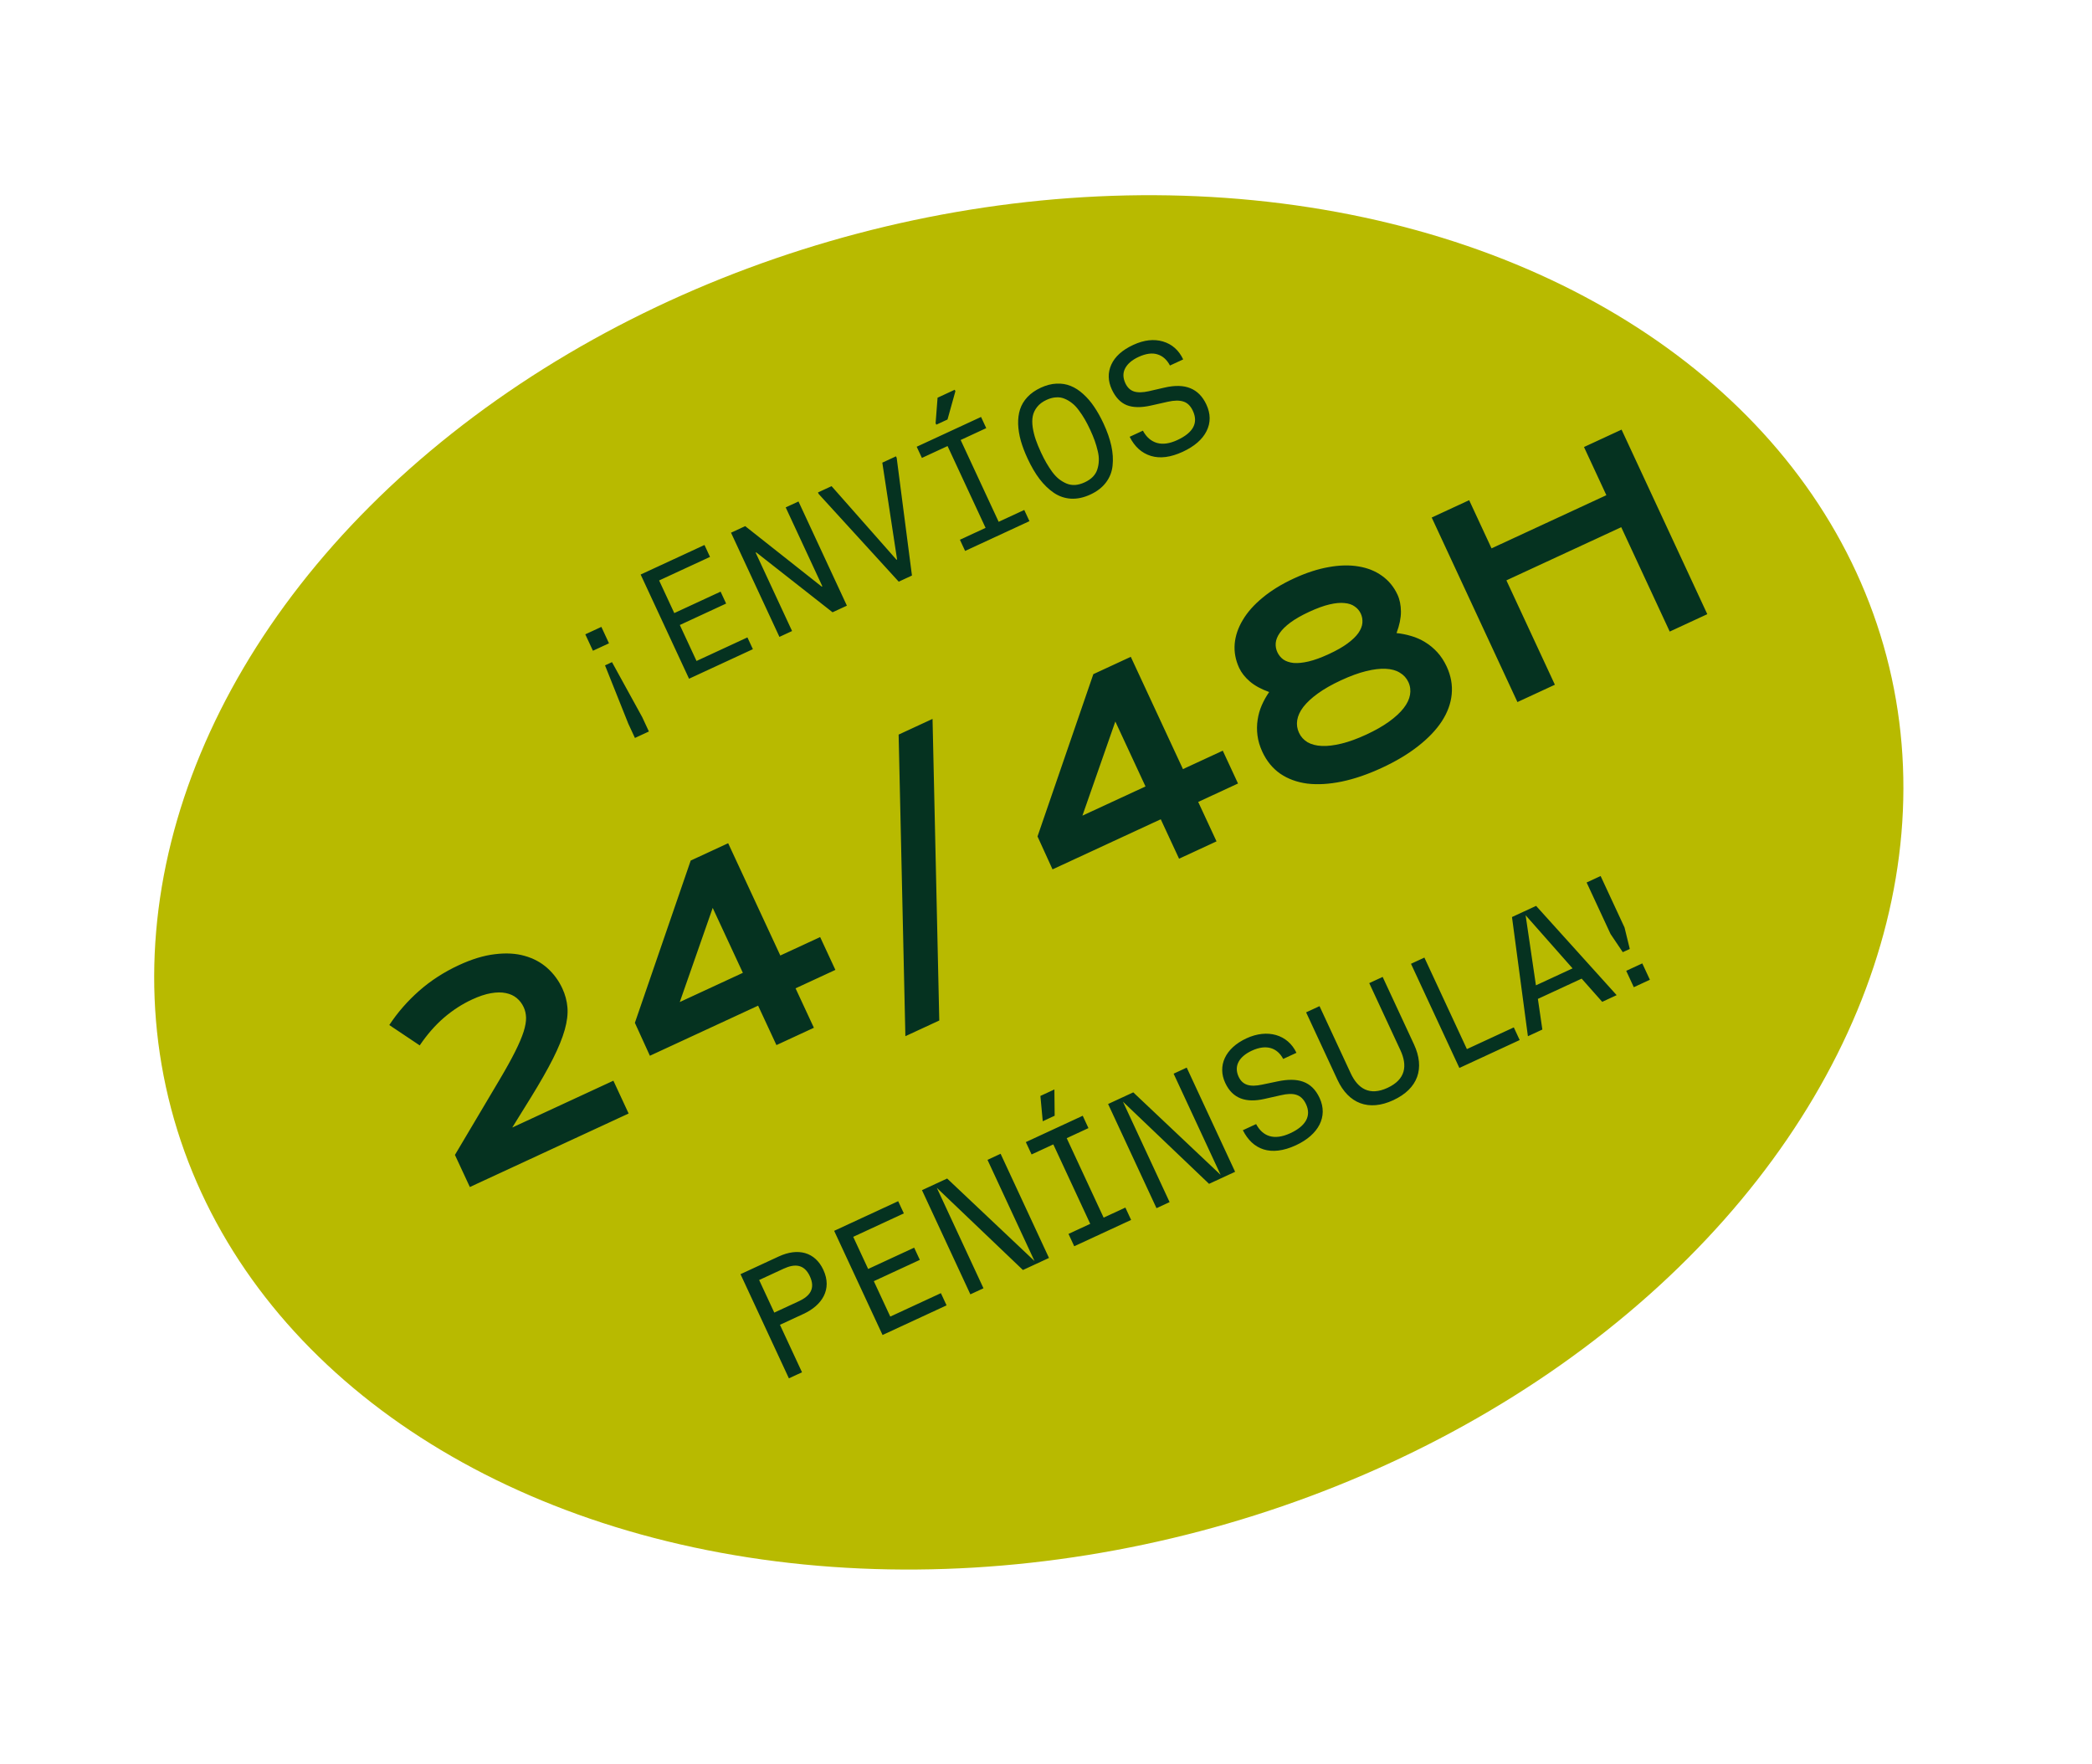 <svg xmlns="http://www.w3.org/2000/svg" width="204" height="172" viewBox="0 0 204 172" fill="none"><ellipse cx="100.322" cy="86.043" rx="86.496" ry="65.436" transform="rotate(-14.773 100.322 86.043)" fill="#B8BA00"></ellipse><path d="M57.819 63.456L57.075 61.855L58.642 61.13L59.385 62.731L57.819 63.456ZM61.267 70.564L58.998 64.882L59.678 64.567L62.628 69.934L63.276 71.329L61.915 71.96L61.267 70.564ZM67.192 66.185L62.472 56.025L68.697 53.143L69.237 54.305L64.274 56.602L65.752 59.784L70.268 57.693L70.808 58.855L66.292 60.946L67.921 64.453L72.884 62.156L73.417 63.303L67.192 66.185ZM76.005 62.105L71.285 51.945L72.667 51.305L80.127 57.201L80.191 57.172L76.616 49.477L77.864 48.9L82.584 59.06L81.187 59.706L73.743 53.863L73.687 53.889L77.238 61.534L76.005 62.105ZM79.833 48.169L79.764 48.02L81.09 47.406L87.421 54.582L87.478 54.556L86.038 45.115L87.371 44.498L87.44 44.647L88.929 56.122L87.639 56.72L79.833 48.169ZM94.112 53.723L93.605 52.632L96.108 51.474L92.401 43.496L89.899 44.654L89.392 43.563L95.666 40.658L96.173 41.749L93.677 42.905L97.384 50.883L99.879 49.728L100.386 50.819L94.112 53.723ZM91.304 41.412L91.235 41.263L91.426 38.782L93.099 38.007L93.165 38.149L92.396 40.907L91.304 41.412ZM100.21 44.728C99.924 44.114 99.703 43.531 99.544 42.978C99.389 42.424 99.303 41.885 99.283 41.36C99.268 40.833 99.33 40.354 99.468 39.923C99.609 39.485 99.848 39.084 100.185 38.722C100.527 38.357 100.962 38.052 101.491 37.807C102.016 37.564 102.526 37.431 103.021 37.409C103.52 37.384 103.983 37.46 104.41 37.635C104.834 37.806 105.24 38.069 105.628 38.423C106.021 38.775 106.378 39.189 106.697 39.667C107.021 40.142 107.326 40.687 107.611 41.301C107.967 42.066 108.22 42.79 108.37 43.472C108.518 44.15 108.559 44.794 108.492 45.405C108.431 46.013 108.216 46.56 107.85 47.045C107.489 47.528 106.982 47.92 106.33 48.222C105.673 48.526 105.041 48.661 104.433 48.627C103.83 48.59 103.274 48.4 102.764 48.056C102.259 47.711 101.795 47.262 101.373 46.712C100.955 46.159 100.567 45.498 100.21 44.728ZM101.514 44.124C101.69 44.502 101.865 44.842 102.041 45.146C102.214 45.444 102.405 45.738 102.613 46.026C102.824 46.307 103.044 46.538 103.271 46.72C103.504 46.899 103.749 47.044 104.007 47.154C104.27 47.262 104.55 47.307 104.846 47.291C105.145 47.267 105.455 47.181 105.777 47.032C106.098 46.883 106.362 46.703 106.569 46.493C106.778 46.276 106.924 46.033 107.006 45.766C107.093 45.496 107.141 45.215 107.15 44.924C107.163 44.631 107.128 44.315 107.044 43.974C106.963 43.627 106.865 43.291 106.748 42.966C106.63 42.637 106.482 42.283 106.307 41.905C106.131 41.527 105.957 41.189 105.784 40.89C105.608 40.587 105.415 40.295 105.204 40.014C104.996 39.726 104.775 39.492 104.543 39.313C104.315 39.131 104.07 38.986 103.807 38.879C103.549 38.768 103.27 38.725 102.971 38.749C102.675 38.766 102.366 38.848 102.044 38.997C101.657 39.177 101.353 39.406 101.133 39.686C100.912 39.966 100.771 40.267 100.708 40.589C100.647 40.904 100.646 41.266 100.704 41.675C100.767 42.082 100.865 42.479 100.998 42.865C101.129 43.246 101.301 43.666 101.514 44.124ZM110.158 42.593L111.449 41.996C111.785 42.621 112.24 43.019 112.813 43.189C113.389 43.353 114.052 43.261 114.804 42.913C116.364 42.191 116.869 41.24 116.321 40.059C116.099 39.582 115.793 39.282 115.402 39.158C115.015 39.028 114.506 39.034 113.877 39.176L112.247 39.543C111.276 39.763 110.483 39.751 109.87 39.507C109.262 39.26 108.779 38.752 108.421 37.982C108.033 37.146 108.016 36.336 108.369 35.553C108.728 34.767 109.441 34.127 110.509 33.632C111.554 33.149 112.519 33.038 113.404 33.299C114.29 33.561 114.948 34.143 115.378 35.046L114.088 35.643C113.79 35.075 113.383 34.712 112.868 34.555C112.355 34.391 111.739 34.475 111.021 34.807C110.388 35.1 109.954 35.471 109.719 35.918C109.487 36.358 109.494 36.843 109.74 37.372C109.931 37.783 110.21 38.05 110.577 38.172C110.942 38.29 111.424 38.282 112.022 38.149L113.539 37.8C114.565 37.56 115.413 37.581 116.084 37.861C116.756 38.135 117.275 38.664 117.639 39.449C118.061 40.355 118.066 41.22 117.655 42.041C117.247 42.856 116.473 43.527 115.334 44.054C114.162 44.597 113.127 44.731 112.231 44.458C111.334 44.184 110.643 43.562 110.158 42.593ZM44.362 112.619L48.689 105.328C49.338 104.234 49.854 103.306 50.236 102.541C50.618 101.777 50.894 101.126 51.065 100.59C51.233 100.046 51.31 99.591 51.298 99.223C51.286 98.856 51.209 98.519 51.066 98.212C50.902 97.859 50.676 97.562 50.387 97.323C50.099 97.083 49.743 96.921 49.322 96.837C48.907 96.749 48.424 96.753 47.872 96.85C47.328 96.944 46.717 97.147 46.041 97.46C45.058 97.915 44.143 98.507 43.296 99.234C42.449 99.962 41.66 100.864 40.928 101.94L37.962 99.955C38.766 98.734 39.734 97.624 40.866 96.624C42.005 95.621 43.3 94.784 44.752 94.112C46.019 93.525 47.189 93.17 48.261 93.047C49.337 92.913 50.3 92.966 51.149 93.207C52.006 93.445 52.745 93.839 53.365 94.391C53.985 94.944 54.476 95.607 54.836 96.383C55.114 96.981 55.28 97.599 55.333 98.237C55.387 98.874 55.299 99.6 55.071 100.415C54.843 101.229 54.459 102.171 53.921 103.241C53.386 104.3 52.672 105.554 51.777 107.004L49.953 109.947L59.814 105.382L61.301 108.582L45.817 115.75L44.362 112.619ZM61.91 99.739L67.354 83.915L71.006 82.224L76.092 93.174L79.975 91.376L81.462 94.577L77.579 96.374L79.366 100.22L75.714 101.91L73.927 98.065L63.374 102.95L61.91 99.739ZM72.44 94.864L69.499 88.532L66.288 97.712L72.44 94.864ZM87.629 71.633L90.936 70.102L91.593 99.512L88.287 101.042L87.629 71.633ZM101.173 81.563L106.616 65.739L110.268 64.048L115.355 74.998L119.238 73.201L120.724 76.401L116.842 78.199L118.628 82.044L114.976 83.735L113.19 79.889L102.637 84.775L101.173 81.563ZM111.703 76.689L108.761 70.356L105.551 79.536L111.703 76.689ZM123.099 73.316C122.849 72.778 122.69 72.246 122.622 71.718C122.554 71.19 122.56 70.679 122.638 70.185C122.713 69.684 122.848 69.211 123.043 68.767C123.242 68.311 123.482 67.883 123.762 67.483C122.99 67.206 122.365 66.866 121.888 66.462C121.408 66.05 121.057 65.606 120.836 65.13C120.483 64.37 120.337 63.594 120.398 62.801C120.466 62.004 120.729 61.225 121.187 60.463C121.641 59.693 122.288 58.965 123.126 58.278C123.961 57.584 124.973 56.961 126.164 56.41C127.354 55.859 128.485 55.49 129.555 55.302C130.621 55.107 131.595 55.085 132.478 55.236C133.356 55.38 134.118 55.684 134.764 56.15C135.417 56.613 135.921 57.224 136.274 57.984C136.495 58.459 136.607 59.014 136.612 59.646C136.613 60.27 136.469 60.966 136.182 61.733C136.661 61.782 137.14 61.877 137.617 62.02C138.09 62.156 138.543 62.356 138.975 62.623C139.403 62.882 139.797 63.208 140.157 63.6C140.517 63.993 140.821 64.459 141.071 64.996C141.488 65.894 141.651 66.798 141.561 67.707C141.474 68.605 141.153 69.481 140.598 70.335C140.047 71.178 139.275 71.987 138.282 72.764C137.298 73.537 136.118 74.242 134.743 74.878C133.368 75.514 132.063 75.96 130.828 76.215C129.601 76.466 128.484 76.531 127.476 76.41C126.472 76.278 125.594 75.956 124.844 75.446C124.098 74.924 123.516 74.214 123.099 73.316ZM124.563 63.601C124.695 63.885 124.889 64.121 125.145 64.311C125.405 64.489 125.737 64.601 126.141 64.647C126.549 64.682 127.035 64.634 127.6 64.503C128.172 64.369 128.834 64.127 129.587 63.779C130.34 63.431 130.948 63.084 131.413 62.738C131.885 62.389 132.236 62.049 132.466 61.719C132.699 61.378 132.828 61.052 132.852 60.743C132.88 60.422 132.828 60.119 132.696 59.835C132.564 59.551 132.368 59.32 132.108 59.142C131.852 58.953 131.52 58.841 131.112 58.806C130.708 58.76 130.22 58.804 129.648 58.938C129.083 59.069 128.425 59.309 127.672 59.657C126.919 60.006 126.307 60.354 125.835 60.704C125.37 61.049 125.021 61.393 124.787 61.734C124.558 62.064 124.429 62.389 124.401 62.71C124.377 63.02 124.431 63.317 124.563 63.601ZM126.67 71.452C126.852 71.844 127.131 72.153 127.507 72.38C127.887 72.596 128.354 72.716 128.906 72.74C129.459 72.764 130.099 72.686 130.828 72.507C131.557 72.329 132.359 72.037 133.235 71.631C134.11 71.226 134.852 70.803 135.459 70.364C136.067 69.924 136.54 69.486 136.879 69.049C137.217 68.613 137.423 68.182 137.496 67.756C137.573 67.319 137.52 66.905 137.339 66.514C137.157 66.122 136.88 65.817 136.507 65.598C136.139 65.367 135.678 65.24 135.126 65.216C134.581 65.188 133.944 65.264 133.216 65.443C132.487 65.622 131.673 65.919 130.774 66.335C129.876 66.751 129.123 67.179 128.515 67.619C127.907 68.058 127.434 68.497 127.096 68.933C126.765 69.366 126.565 69.799 126.496 70.232C126.43 70.654 126.489 71.061 126.67 71.452ZM139.612 50.465L143.264 48.774L145.446 53.472L156.644 48.288L154.462 43.59L158.126 41.894L166.486 59.89L162.822 61.586L158.094 51.408L146.896 56.592L151.624 66.77L147.972 68.46L139.612 50.465ZM76.929 134.406L72.21 124.249L75.942 122.521C77.83 121.648 79.485 122.098 80.287 123.824C81.177 125.74 80.151 127.29 78.365 128.117L76.056 129.186L78.207 133.815L76.929 134.406ZM75.504 127.996L77.885 126.894C78.974 126.39 79.539 125.67 78.973 124.451C78.42 123.261 77.498 123.212 76.409 123.716L74.027 124.818L75.504 127.996ZM86.061 130.179L81.342 120.022L87.585 117.131L88.138 118.321L83.201 120.607L84.657 123.741L89.144 121.664L89.697 122.854L85.21 124.931L86.815 128.384L91.751 126.099L92.304 127.289L86.061 130.179ZM94.625 126.215L89.906 116.057L92.36 114.921L100.879 122.967L96.295 113.1L97.573 112.508L102.291 122.666L99.75 123.842L91.353 115.828L95.903 125.623L94.625 126.215ZM104.753 121.526L104.194 120.322L106.313 119.34L102.714 111.592L100.594 112.573L100.034 111.369L105.581 108.801L106.14 110.005L104.02 110.987L107.62 118.735L109.74 117.754L110.3 118.958L104.753 121.526ZM101.683 109.336L101.454 106.868L102.819 106.236L102.845 108.798L101.683 109.336ZM112.775 117.813L108.056 107.655L110.51 106.519L119.028 114.565L114.445 104.698L115.722 104.106L120.441 114.264L117.9 115.44L109.502 107.426L114.052 117.221L112.775 117.813ZM126.375 111.675C123.907 112.818 122.144 112.1 121.197 110.211L122.489 109.613C123.134 110.813 124.232 111.239 125.829 110.5C127.31 109.814 127.897 108.837 127.358 107.676C126.9 106.69 126.131 106.516 124.92 106.795L123.291 107.161C121.517 107.559 120.197 107.148 119.476 105.595C118.714 103.955 119.445 102.224 121.55 101.25C123.583 100.309 125.572 100.869 126.422 102.662L125.13 103.26C124.56 102.184 123.497 101.794 122.074 102.453C120.869 103.011 120.284 103.916 120.782 104.99C121.167 105.817 121.877 106.017 123.066 105.767L124.594 105.447C126.525 105.047 127.904 105.396 128.679 107.065C129.522 108.878 128.582 110.653 126.375 111.675ZM135.861 107.284C133.48 108.386 131.504 107.626 130.418 105.29L127.365 98.717L128.672 98.112L131.712 104.656C132.413 106.165 133.559 106.886 135.302 106.08C137.073 105.26 137.262 103.92 136.561 102.411L133.521 95.867L134.828 95.262L137.882 101.835C138.967 104.171 138.286 106.161 135.861 107.284ZM142.31 104.14L137.592 93.982L138.898 93.377L143.044 102.301L147.618 100.184L148.191 101.418L142.31 104.14ZM156.239 97.692L154.234 95.429L149.966 97.405L150.402 100.394L148.993 101.046L147.44 89.423L149.792 88.335L157.647 97.04L156.239 97.692ZM149.775 96.083L153.347 94.429L148.77 89.248L149.775 96.083ZM158.245 92.849L157.05 91.075L154.718 86.054L156.083 85.422L158.415 90.443L158.927 92.533L158.245 92.849ZM159.32 96.265L158.579 94.669L160.147 93.943L160.888 95.54L159.32 96.265Z" fill="#053220"></path></svg>